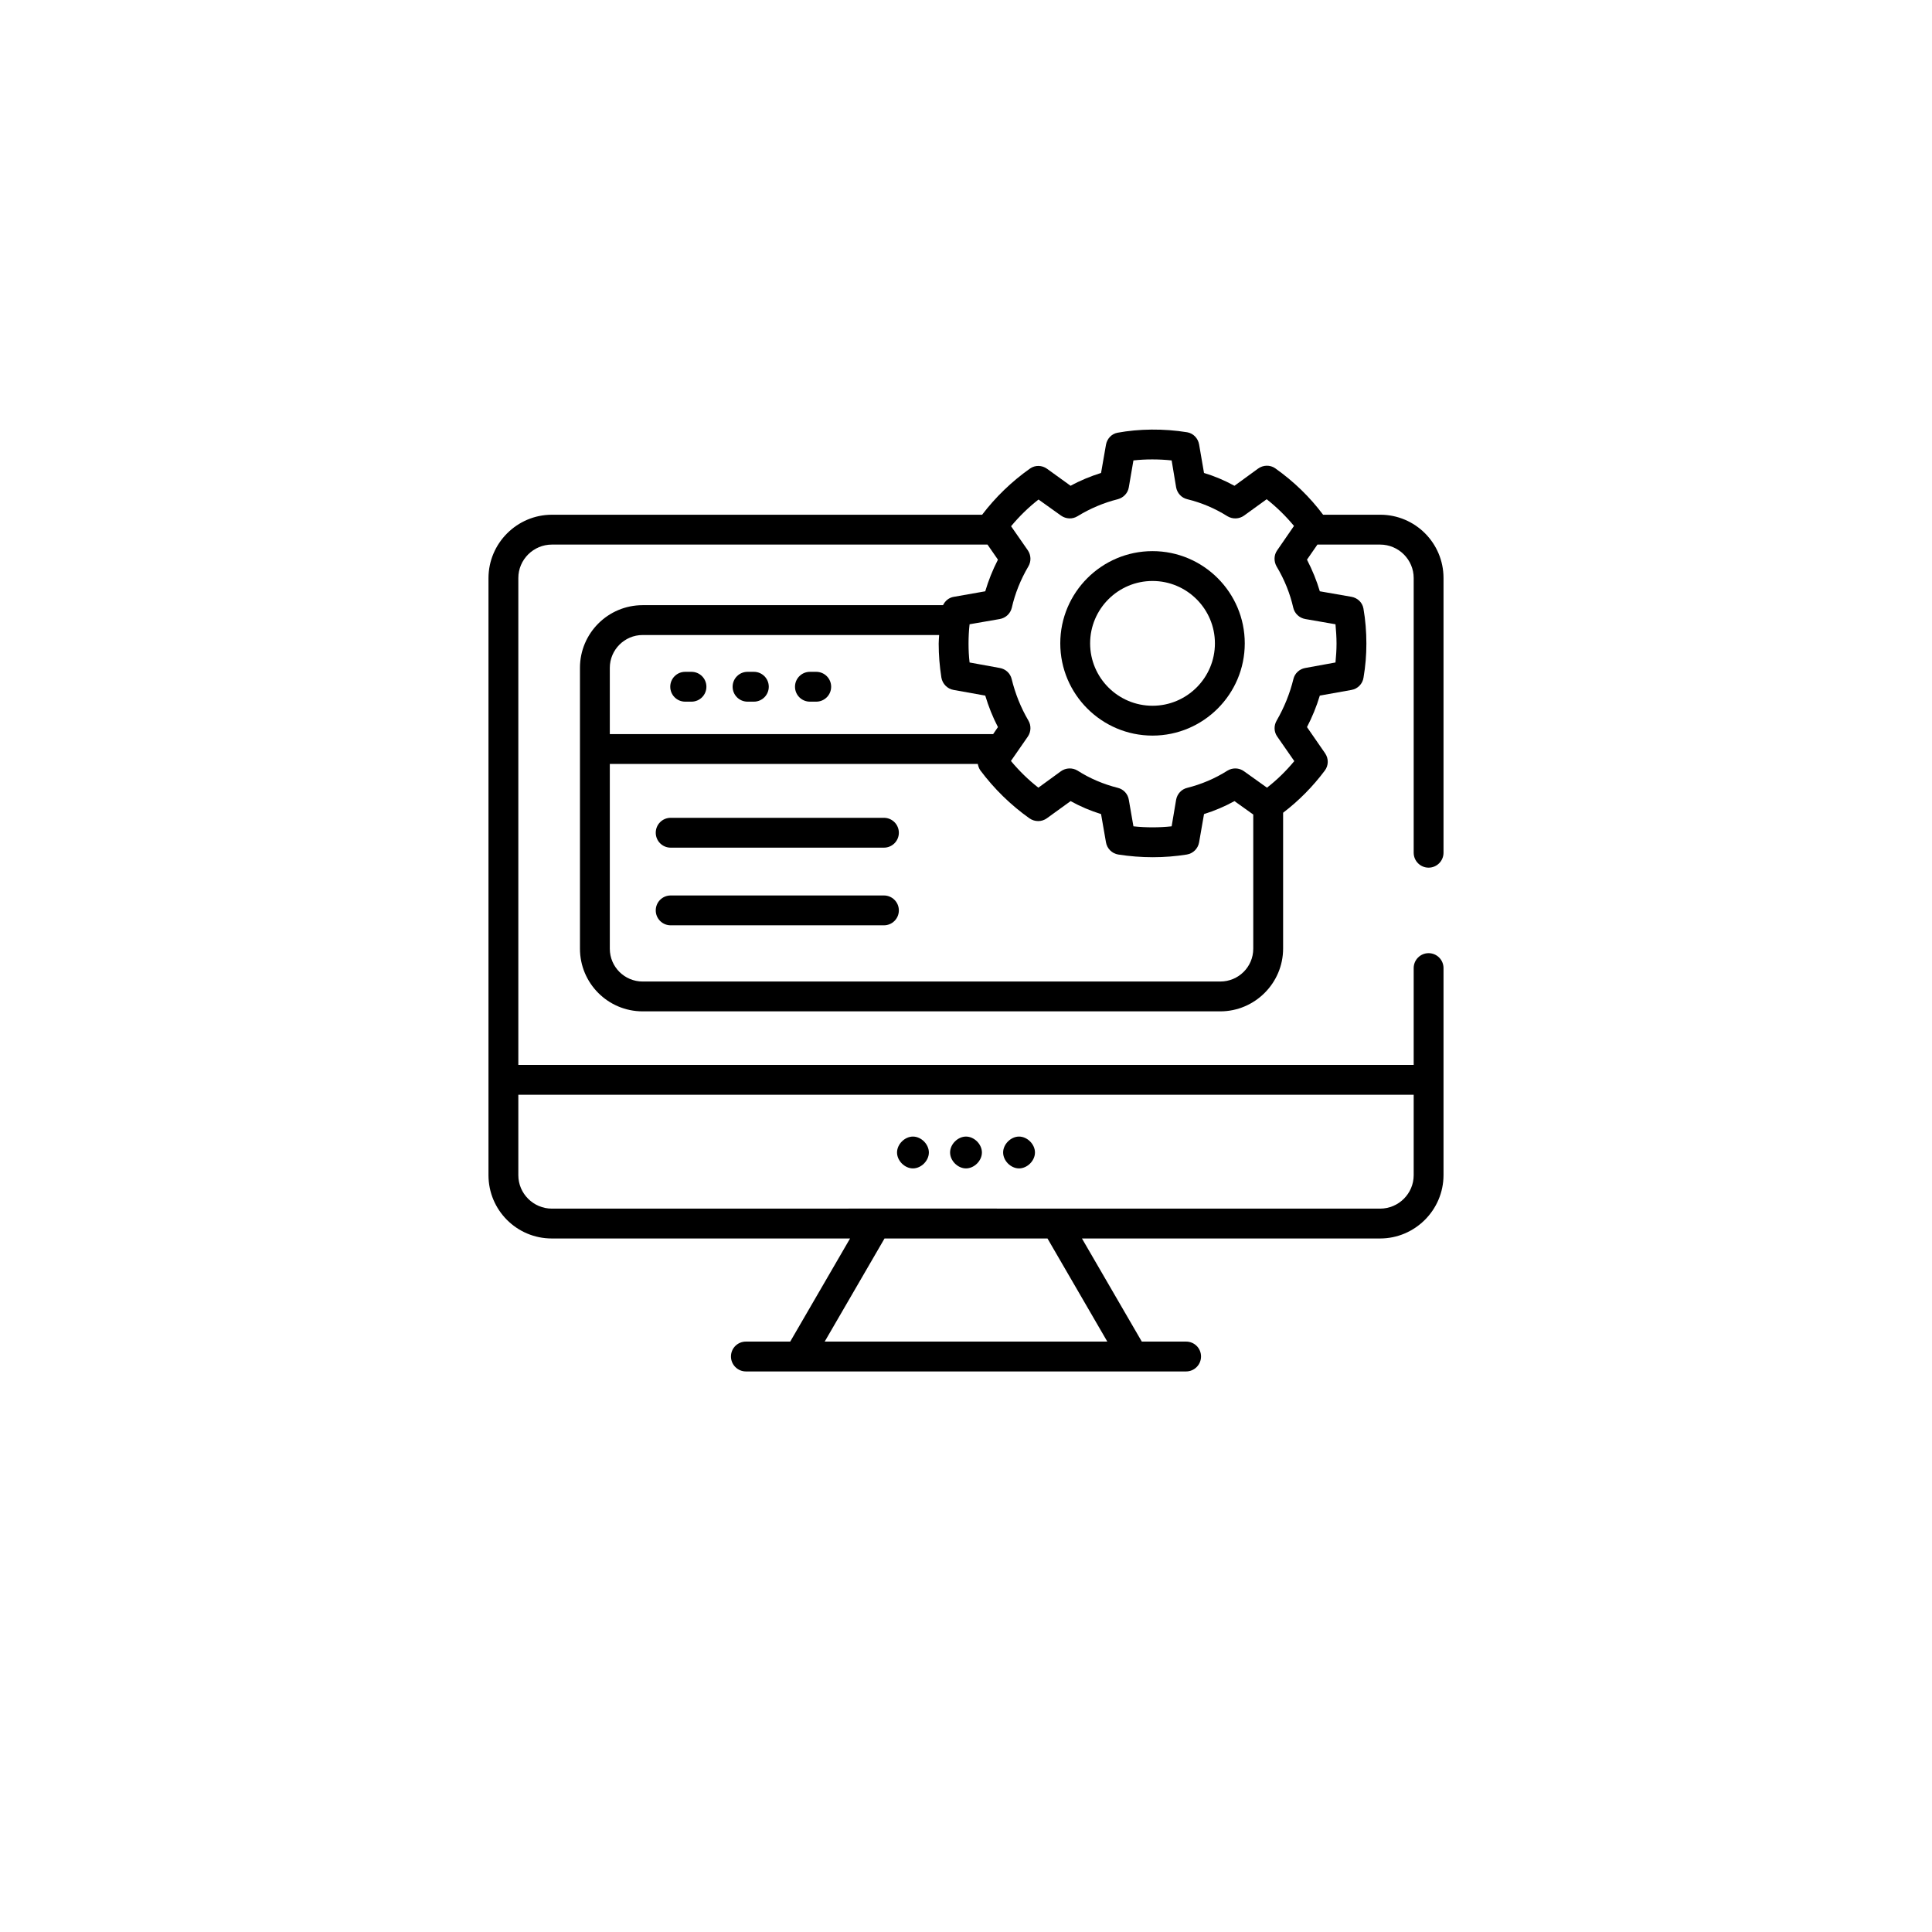 <svg width="118" height="118" viewBox="0 0 118 118" fill="none" xmlns="http://www.w3.org/2000/svg">
<g filter="url(#filter0_d_9638_2322)">
<circle cx="59" cy="55" r="55" fill="white"/>
</g>
<path d="M42.233 41.033H41.848C41.344 41.033 40.937 41.44 40.937 41.944C40.937 42.448 41.344 42.855 41.848 42.855H42.233C42.737 42.855 43.145 42.448 43.145 41.944C43.145 41.44 42.737 41.033 42.233 41.033Z" fill="black"/>
<path d="M46.043 41.033H45.657C45.154 41.033 44.746 41.44 44.746 41.944C44.746 42.448 45.154 42.855 45.657 42.855H46.043C46.547 42.855 46.954 42.448 46.954 41.944C46.954 41.44 46.547 41.033 46.043 41.033Z" fill="black"/>
<path d="M49.852 41.033H49.467C48.963 41.033 48.556 41.44 48.556 41.944C48.556 42.448 48.963 42.855 49.467 42.855H49.852C50.356 42.855 50.764 42.448 50.764 41.944C50.764 41.44 50.356 41.033 49.852 41.033Z" fill="black"/>
<path d="M70.392 44.928C73.498 44.928 76.026 42.401 76.026 39.294C76.026 36.188 73.498 33.661 70.392 33.661C67.285 33.661 64.758 36.188 64.758 39.294C64.758 42.401 67.285 44.928 70.392 44.928ZM70.392 35.484C72.493 35.484 74.203 37.193 74.203 39.294C74.203 41.396 72.493 43.105 70.392 43.105C68.29 43.105 66.581 41.396 66.581 39.294C66.581 37.193 68.29 35.484 70.392 35.484Z" fill="black"/>
<path d="M88.165 52.082V35.303C88.165 33.169 86.435 31.438 84.301 31.438H80.81C80.005 30.359 79.025 29.408 77.889 28.604C77.575 28.381 77.148 28.395 76.837 28.622L75.397 29.67C74.795 29.342 74.175 29.078 73.537 28.887L73.237 27.146C73.172 26.769 72.882 26.462 72.505 26.401C71.079 26.169 69.568 26.188 68.254 26.43C67.889 26.497 67.613 26.799 67.549 27.164L67.249 28.886C66.611 29.087 65.982 29.342 65.389 29.67L63.949 28.631C63.644 28.41 63.226 28.396 62.917 28.613C61.786 29.41 60.802 30.364 59.985 31.438H33.709C31.578 31.438 29.835 33.181 29.835 35.312V71.778C29.835 73.912 31.565 75.642 33.699 75.642H51.919L48.264 81.94H45.557C45.056 81.94 44.645 82.341 44.645 82.851C44.645 83.353 45.056 83.763 45.557 83.763H72.444C72.945 83.763 73.355 83.353 73.355 82.851C73.355 82.341 72.945 81.94 72.444 81.94H69.737L66.082 75.642H84.292C86.422 75.642 88.165 73.899 88.165 71.769V59.127C88.165 58.624 87.757 58.216 87.254 58.216C86.751 58.216 86.343 58.624 86.343 59.127V65.042H31.658V35.303C31.658 34.182 32.578 33.261 33.709 33.261H60.304H60.313L60.951 34.182C60.623 34.82 60.367 35.467 60.176 36.114L58.262 36.451C57.961 36.497 57.724 36.697 57.597 36.962H39.25C37.136 36.962 35.422 38.675 35.422 40.789V57.942C35.422 60.056 37.136 61.77 39.25 61.77H74.531C76.641 61.77 78.368 60.044 78.368 57.933V49.639C79.325 48.91 80.181 48.044 80.911 47.069C81.148 46.759 81.157 46.331 80.929 46.003L79.826 44.408C80.145 43.797 80.409 43.15 80.61 42.485L82.542 42.139C82.925 42.075 83.226 41.765 83.28 41.382C83.399 40.68 83.454 40.006 83.454 39.313C83.454 38.59 83.397 37.867 83.274 37.163C83.21 36.796 82.909 36.515 82.542 36.451L80.61 36.114C80.419 35.467 80.154 34.82 79.826 34.182L80.464 33.261H84.292C85.422 33.261 86.343 34.182 86.343 35.303V52.082C86.343 52.585 86.751 52.993 87.254 52.993C87.757 52.993 88.165 52.585 88.165 52.082ZM67.631 81.94H50.369L54.024 75.642H63.977L67.631 81.94ZM86.343 66.865V71.778C86.343 72.899 85.422 73.819 84.292 73.819C75.624 73.81 33.8 73.819 33.709 73.819C32.578 73.819 31.658 72.899 31.658 71.778V66.865H86.343ZM37.245 40.79C37.245 39.687 38.147 38.785 39.25 38.785H57.36C57.35 38.958 57.332 39.14 57.332 39.313C57.332 40.006 57.387 40.68 57.496 41.382C57.56 41.765 57.861 42.075 58.244 42.139L60.176 42.485C60.376 43.15 60.632 43.797 60.951 44.408L60.659 44.836H37.245V40.79ZM76.545 57.943C76.545 59.054 75.643 59.948 74.531 59.948H39.25C38.147 59.948 37.245 59.054 37.245 57.943V46.659H59.72C59.748 46.796 59.793 46.933 59.875 47.051C60.723 48.181 61.725 49.166 62.883 49.986C63.202 50.205 63.63 50.205 63.94 49.977L65.389 48.929C65.982 49.257 66.602 49.521 67.249 49.721L67.549 51.444C67.613 51.827 67.914 52.128 68.297 52.191C68.999 52.301 69.71 52.356 70.412 52.356C71.113 52.356 71.806 52.301 72.49 52.191C72.872 52.128 73.173 51.827 73.237 51.444L73.538 49.721C74.176 49.521 74.805 49.257 75.397 48.929L76.545 49.749V57.943H76.545ZM81.567 38.128C81.603 38.52 81.631 38.921 81.631 39.313C81.631 39.705 81.603 40.079 81.567 40.462L79.717 40.799C79.361 40.863 79.079 41.127 78.997 41.473C78.778 42.367 78.432 43.214 77.976 44.007C77.794 44.317 77.803 44.7 78.012 44.991L79.051 46.486C78.55 47.088 77.994 47.635 77.383 48.108L75.98 47.106C75.679 46.887 75.278 46.878 74.968 47.069C74.203 47.553 73.382 47.899 72.516 48.118C72.161 48.2 71.897 48.491 71.833 48.847L71.56 50.469C70.785 50.551 70.001 50.551 69.226 50.469L68.944 48.847C68.889 48.491 68.616 48.2 68.269 48.118C67.403 47.899 66.574 47.553 65.818 47.069C65.508 46.878 65.098 46.887 64.797 47.106L63.42 48.108C62.801 47.625 62.245 47.078 61.744 46.477L62.774 44.992C62.974 44.7 62.992 44.317 62.81 44.007C62.345 43.214 62.008 42.367 61.789 41.473C61.707 41.127 61.425 40.863 61.069 40.799L59.219 40.462C59.173 40.079 59.155 39.696 59.155 39.313C59.155 38.912 59.174 38.511 59.219 38.128L61.06 37.809C61.425 37.746 61.716 37.472 61.798 37.117C61.99 36.269 62.327 35.412 62.81 34.592C62.992 34.282 62.974 33.9 62.774 33.608L61.753 32.14C62.254 31.539 62.81 30.992 63.43 30.509L64.806 31.493C65.107 31.703 65.499 31.721 65.809 31.53C66.583 31.056 67.403 30.709 68.269 30.491C68.616 30.399 68.889 30.117 68.944 29.762L69.226 28.121C69.965 28.039 70.776 28.039 71.56 28.121L71.833 29.762C71.897 30.117 72.161 30.409 72.517 30.491C73.373 30.7 74.203 31.047 74.968 31.53C75.287 31.721 75.688 31.703 75.98 31.493L77.365 30.491C77.985 30.983 78.541 31.53 79.033 32.122L78.003 33.617C77.803 33.899 77.794 34.282 77.967 34.592C78.459 35.412 78.796 36.269 78.988 37.117C79.07 37.472 79.361 37.745 79.726 37.809L81.567 38.128Z" fill="black"/>
<path d="M55.76 71.362C56.264 71.362 56.732 70.894 56.732 70.39C56.732 69.886 56.264 69.418 55.76 69.418C55.256 69.418 54.788 69.887 54.788 70.39C54.788 70.894 55.256 71.362 55.76 71.362Z" fill="black"/>
<path d="M59 71.362C59.504 71.362 59.972 70.894 59.972 70.39C59.972 69.886 59.504 69.418 59 69.418C58.496 69.418 58.028 69.887 58.028 70.39C58.028 70.894 58.496 71.362 59 71.362Z" fill="black"/>
<path d="M62.239 71.362C62.743 71.362 63.212 70.894 63.212 70.39C63.212 69.886 62.743 69.418 62.239 69.418C61.736 69.418 61.268 69.887 61.268 70.39C61.268 70.894 61.736 71.362 62.239 71.362Z" fill="black"/>
<path d="M40.962 51.772H53.987C54.491 51.772 54.899 51.364 54.899 50.861C54.899 50.357 54.491 49.949 53.987 49.949H40.962C40.458 49.949 40.051 50.357 40.051 50.861C40.051 51.364 40.458 51.772 40.962 51.772Z" fill="black"/>
<path d="M40.962 56.515H53.987C54.491 56.515 54.899 56.107 54.899 55.604C54.899 55.1 54.491 54.692 53.987 54.692H40.962C40.458 54.692 40.051 55.1 40.051 55.604C40.051 56.108 40.458 56.515 40.962 56.515Z" fill="black"/>
<defs>
<filter id="filter0_d_9638_2322" x="0" y="0" width="118" height="118" filterUnits="userSpaceOnUse" color-interpolation-filters="sRGB">
<feFlood flood-opacity="0" result="BackgroundImageFix"/>
<feColorMatrix in="SourceAlpha" type="matrix" values="0 0 0 0 0 0 0 0 0 0 0 0 0 0 0 0 0 0 127 0" result="hardAlpha"/>
<feOffset dy="4"/>
<feGaussianBlur stdDeviation="2"/>
<feComposite in2="hardAlpha" operator="out"/>
<feColorMatrix type="matrix" values="0 0 0 0 0 0 0 0 0 0 0 0 0 0 0 0 0 0 0.25 0"/>
<feBlend mode="normal" in2="BackgroundImageFix" result="effect1_dropShadow_9638_2322"/>
<feBlend mode="normal" in="SourceGraphic" in2="effect1_dropShadow_9638_2322" result="shape"/>
</filter>
</defs>
</svg>
